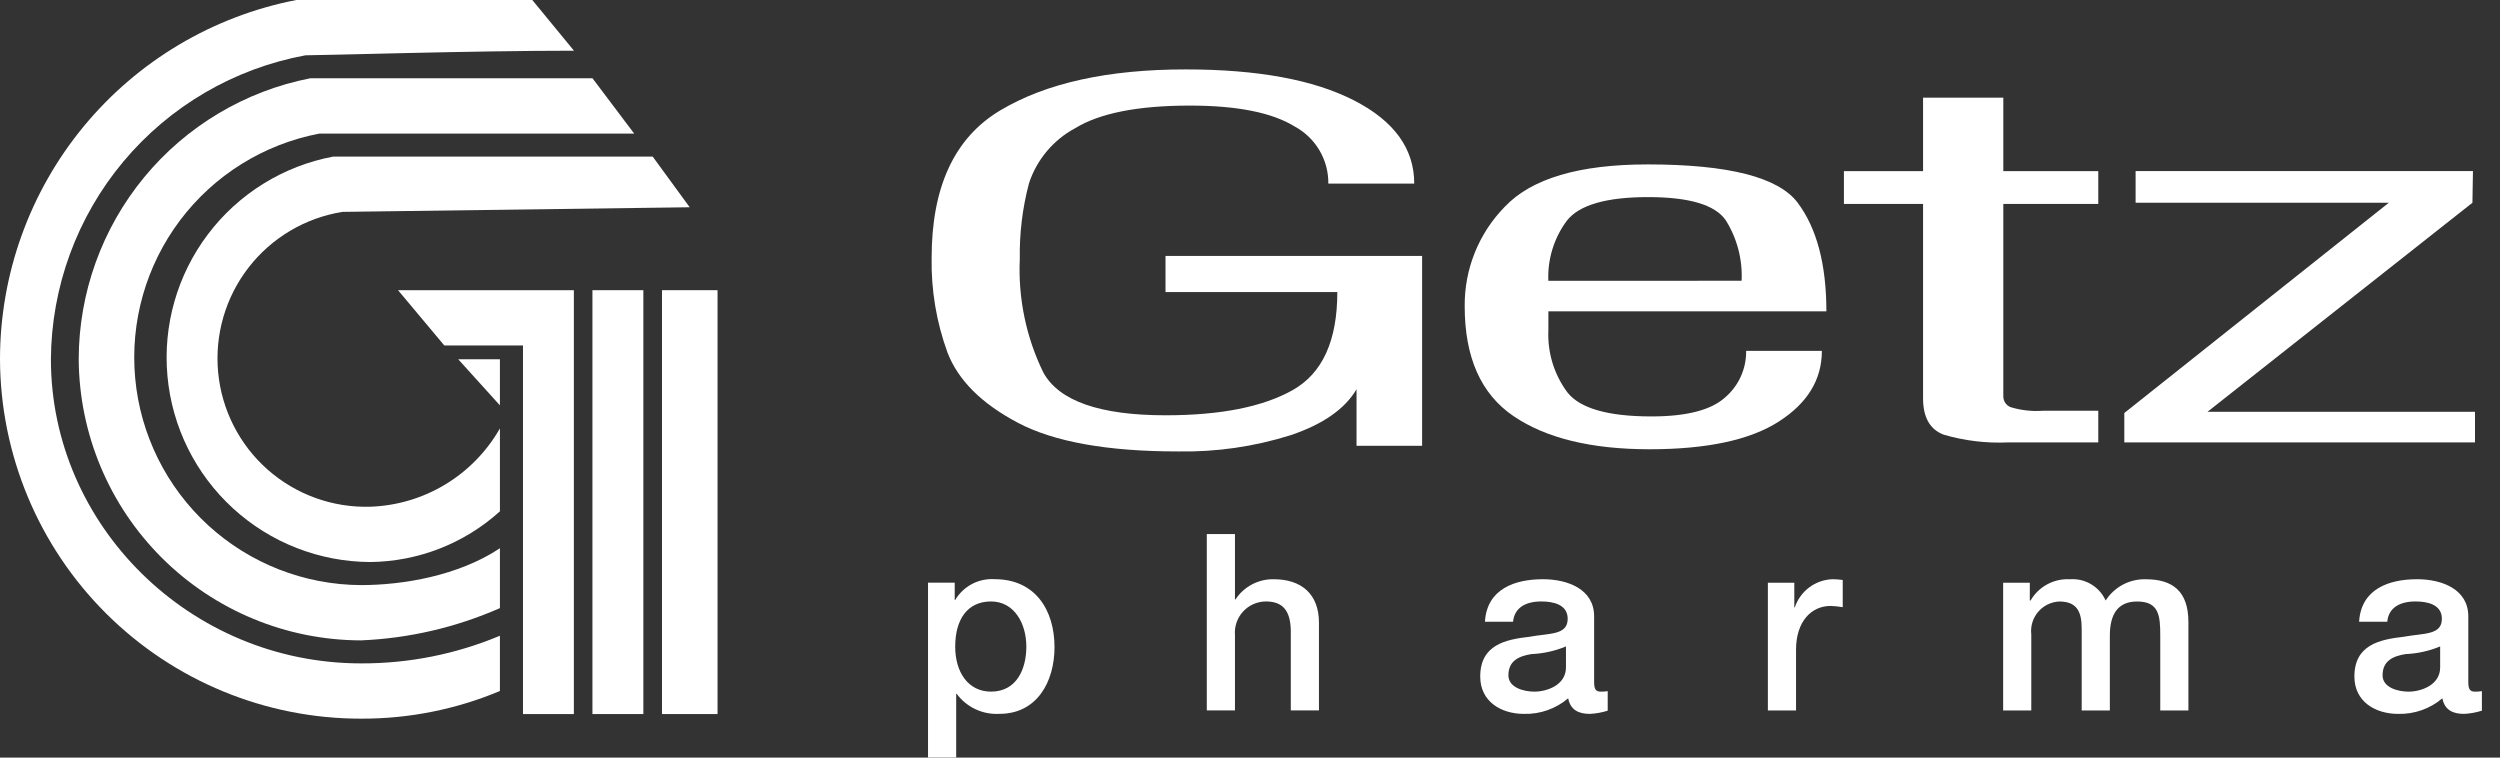 <svg width="132" height="40" viewBox="0 0 132 40" fill="none" xmlns="http://www.w3.org/2000/svg">
<rect x="0" y="0" width="132" height="40" fill="#333333" stroke="none"/>
<path d="M75.087 23.538H71.625V20.553C71.01 21.594 69.854 22.401 68.157 22.974C66.229 23.583 64.215 23.874 62.194 23.836C58.472 23.836 55.654 23.331 53.742 22.321C51.829 21.311 50.591 20.077 50.029 18.618C49.445 17.016 49.16 15.32 49.19 13.615C49.19 9.866 50.398 7.27 52.814 5.828C55.23 4.385 58.494 3.664 62.607 3.665C66.393 3.665 69.35 4.208 71.479 5.295C73.608 6.381 74.672 7.847 74.672 9.693H70.136C70.143 9.074 69.98 8.466 69.665 7.934C69.35 7.402 68.895 6.966 68.35 6.673C67.159 5.942 65.319 5.576 62.829 5.575C60.086 5.575 58.065 5.973 56.766 6.771C55.611 7.392 54.74 8.432 54.331 9.676C53.986 10.979 53.823 12.322 53.845 13.669C53.751 15.743 54.179 17.807 55.09 19.673C55.92 21.175 58.072 21.927 61.547 21.927C64.442 21.927 66.677 21.484 68.251 20.599C69.826 19.713 70.612 17.987 70.61 15.422H61.539V13.512H75.087V23.538Z" fill="white"/>
<path d="M81.752 14.826C81.705 13.688 82.05 12.567 82.73 11.652C83.38 10.822 84.81 10.407 87.019 10.407C89.189 10.407 90.554 10.813 91.115 11.623C91.717 12.578 92.011 13.696 91.957 14.824L81.752 14.826ZM92.197 18.526C92.203 18.993 92.107 19.456 91.914 19.881C91.722 20.306 91.438 20.684 91.083 20.987C90.34 21.655 89.044 21.989 87.194 21.987C84.908 21.987 83.43 21.565 82.76 20.72C82.058 19.776 81.702 18.619 81.754 17.443V16.439H96.433C96.433 13.962 95.927 12.05 94.915 10.702C93.903 9.355 91.262 8.681 86.993 8.681C83.376 8.681 80.863 9.427 79.452 10.918C78.771 11.612 78.234 12.433 77.871 13.335C77.508 14.236 77.326 15.201 77.336 16.173C77.336 18.869 78.194 20.801 79.909 21.968C81.625 23.136 84.019 23.72 87.091 23.721C90.124 23.721 92.4 23.234 93.918 22.26C95.437 21.286 96.196 20.041 96.194 18.525L92.197 18.526Z" fill="white"/>
<path d="M105.775 9.036H110.789V10.767H105.775V20.928C105.774 21.051 105.81 21.171 105.879 21.273C105.948 21.375 106.046 21.453 106.161 21.498C106.714 21.665 107.293 21.73 107.869 21.688H110.789V23.359H106.025C104.88 23.411 103.734 23.274 102.633 22.953C101.902 22.681 101.537 22.038 101.538 21.026V10.767H97.359V9.036H101.538V5.157H105.775V9.036Z" fill="white"/>
<path d="M112.164 23.357V21.806L126.131 10.703H112.76V9.032H130.572L130.544 10.705L116.555 21.743H130.68V23.357H112.164Z" fill="white"/>
<path d="M49 30.766H50.409V31.677H50.435C50.648 31.32 50.955 31.028 51.324 30.834C51.692 30.64 52.107 30.553 52.522 30.581C54.648 30.581 55.678 32.198 55.678 34.169C55.678 35.982 54.766 37.691 52.77 37.691C52.335 37.716 51.901 37.632 51.508 37.448C51.114 37.263 50.772 36.983 50.513 36.633H50.487V39.999H49V30.766ZM52.326 31.757C51.075 31.757 50.435 32.709 50.435 34.144C50.435 35.501 51.126 36.518 52.326 36.518C53.682 36.518 54.191 35.319 54.191 34.144C54.191 32.918 53.553 31.757 52.326 31.757Z" fill="white"/>
<path d="M63.719 28.197H65.206V31.653H65.232C65.451 31.318 65.751 31.044 66.105 30.857C66.458 30.67 66.854 30.576 67.254 30.584C68.715 30.584 69.641 31.366 69.641 32.877V37.509H68.154V33.27C68.128 32.214 67.71 31.757 66.836 31.757C66.61 31.758 66.387 31.806 66.18 31.898C65.973 31.989 65.788 32.122 65.635 32.289C65.482 32.455 65.365 32.651 65.291 32.865C65.217 33.079 65.188 33.305 65.206 33.531V37.509H63.719V28.197Z" fill="white"/>
<path d="M84.17 36.01C84.17 36.375 84.248 36.519 84.522 36.519C84.644 36.521 84.766 36.512 84.887 36.492V37.523C84.582 37.62 84.267 37.677 83.948 37.693C83.348 37.693 82.918 37.484 82.8 36.87C82.15 37.423 81.318 37.717 80.465 37.693C79.252 37.693 78.156 37.038 78.156 35.723C78.156 34.04 79.5 33.766 80.752 33.622C81.822 33.426 82.774 33.545 82.774 32.67C82.774 31.901 81.978 31.757 81.379 31.757C80.543 31.757 79.957 32.097 79.891 32.827H78.405C78.509 31.092 79.982 30.583 81.47 30.583C82.787 30.583 84.17 31.118 84.17 32.54V36.01ZM82.683 34.131C82.103 34.373 81.484 34.51 80.856 34.536C80.218 34.641 79.644 34.875 79.644 35.657C79.644 36.323 80.492 36.519 81.013 36.519C81.668 36.519 82.683 36.18 82.683 35.24V34.131Z" fill="white"/>
<path d="M93.344 30.767H94.739V32.071H94.765C94.904 31.653 95.167 31.287 95.519 31.021C95.871 30.755 96.295 30.603 96.735 30.583C96.923 30.582 97.11 30.595 97.296 30.623V32.058C97.084 32.023 96.87 32.002 96.656 31.993C95.639 31.993 94.831 32.815 94.831 34.301V37.512H93.344V30.767Z" fill="white"/>
<path d="M105.766 30.768H107.174V31.708H107.213C107.421 31.348 107.726 31.052 108.092 30.854C108.458 30.655 108.872 30.562 109.288 30.585C109.68 30.555 110.072 30.646 110.411 30.847C110.749 31.048 111.017 31.349 111.178 31.708C111.404 31.355 111.717 31.066 112.087 30.869C112.458 30.672 112.873 30.575 113.292 30.585C114.714 30.585 115.548 31.212 115.548 32.855V37.512H114.062V33.572C114.062 32.503 113.996 31.759 112.836 31.759C111.831 31.759 111.4 32.424 111.4 33.559V37.512H109.913V33.181C109.913 32.255 109.626 31.759 108.727 31.759C108.512 31.77 108.303 31.824 108.11 31.919C107.918 32.014 107.748 32.148 107.609 32.312C107.471 32.476 107.368 32.667 107.306 32.872C107.245 33.078 107.227 33.294 107.252 33.507V37.512H105.766V30.768Z" fill="white"/>
<path d="M130.326 36.01C130.326 36.375 130.405 36.519 130.679 36.519C130.801 36.521 130.923 36.512 131.044 36.492V37.523C130.739 37.62 130.423 37.677 130.104 37.693C129.505 37.693 129.075 37.484 128.957 36.87C128.307 37.423 127.475 37.716 126.622 37.693C125.409 37.693 124.312 37.038 124.312 35.723C124.312 34.04 125.656 33.766 126.909 33.622C127.979 33.426 128.931 33.545 128.931 32.67C128.931 31.901 128.135 31.757 127.535 31.757C126.7 31.757 126.113 32.097 126.048 32.827H124.561C124.665 31.092 126.139 30.583 127.626 30.583C128.944 30.583 130.326 31.118 130.326 32.54V36.01ZM128.84 34.131C128.26 34.373 127.641 34.51 127.013 34.536C126.375 34.641 125.8 34.875 125.8 35.657C125.8 36.323 126.648 36.519 127.17 36.519C127.822 36.519 128.84 36.18 128.84 35.24V34.131Z" fill="white"/>
<path d="M23.46 18.241H28.836L27.614 16.781V37.702H30.3V15.322H21.016L23.46 18.241Z" fill="white"/>
<path d="M33.969 15.322H31.281V37.702H33.969V15.322Z" fill="white"/>
<path d="M37.886 15.322H34.953V37.702H37.886V15.322Z" fill="white"/>
<path d="M26.396 22.62C25.703 23.836 24.711 24.854 23.513 25.578C22.315 26.302 20.952 26.707 19.553 26.755C17.563 26.815 15.624 26.114 14.132 24.796C12.639 23.478 11.705 21.641 11.518 19.659C11.331 17.676 11.906 15.697 13.126 14.123C14.347 12.55 16.12 11.499 18.087 11.187L36.416 10.943L34.461 8.267H17.598C14.958 8.763 12.598 10.226 10.979 12.37C9.359 14.514 8.597 17.184 8.842 19.86C9.086 22.535 10.319 25.023 12.3 26.838C14.28 28.653 16.866 29.665 19.553 29.675C22.084 29.648 24.519 28.696 26.396 26.998V22.62Z" fill="white"/>
<path d="M26.396 28.947C24.197 30.407 21.265 30.893 19.065 30.893C16.075 30.881 13.197 29.756 10.992 27.737C8.787 25.718 7.413 22.95 7.138 19.972C6.864 16.995 7.708 14.023 9.506 11.634C11.304 9.245 13.928 7.612 16.865 7.053H33.484L31.285 4.134H16.377C12.936 4.809 9.837 6.658 7.609 9.364C5.38 12.07 4.16 15.466 4.156 18.972C4.181 22.912 5.762 26.683 8.554 29.462C11.347 32.242 15.125 33.805 19.065 33.812C21.593 33.705 24.08 33.127 26.396 32.108V28.947Z" fill="white"/>
<path d="M26.395 33.567C24.074 34.54 21.581 35.036 19.064 35.027C10.021 35.027 2.688 27.729 2.688 18.974C2.71 15.152 4.065 11.457 6.518 8.526C8.972 5.596 12.371 3.613 16.13 2.92C17.108 2.92 24.929 2.677 30.305 2.677L28.106 0.001H15.641C11.238 0.857 7.27 3.218 4.416 6.678C1.563 10.139 0.001 14.484 0 18.97C0.018 24.012 2.035 28.841 5.609 32.398C9.183 35.955 14.021 37.95 19.064 37.945C21.581 37.954 24.074 37.458 26.395 36.485V33.567Z" fill="white"/>
<path d="M24.195 18.97L26.395 21.402V18.97H24.195Z" fill="white"/>
</svg>
